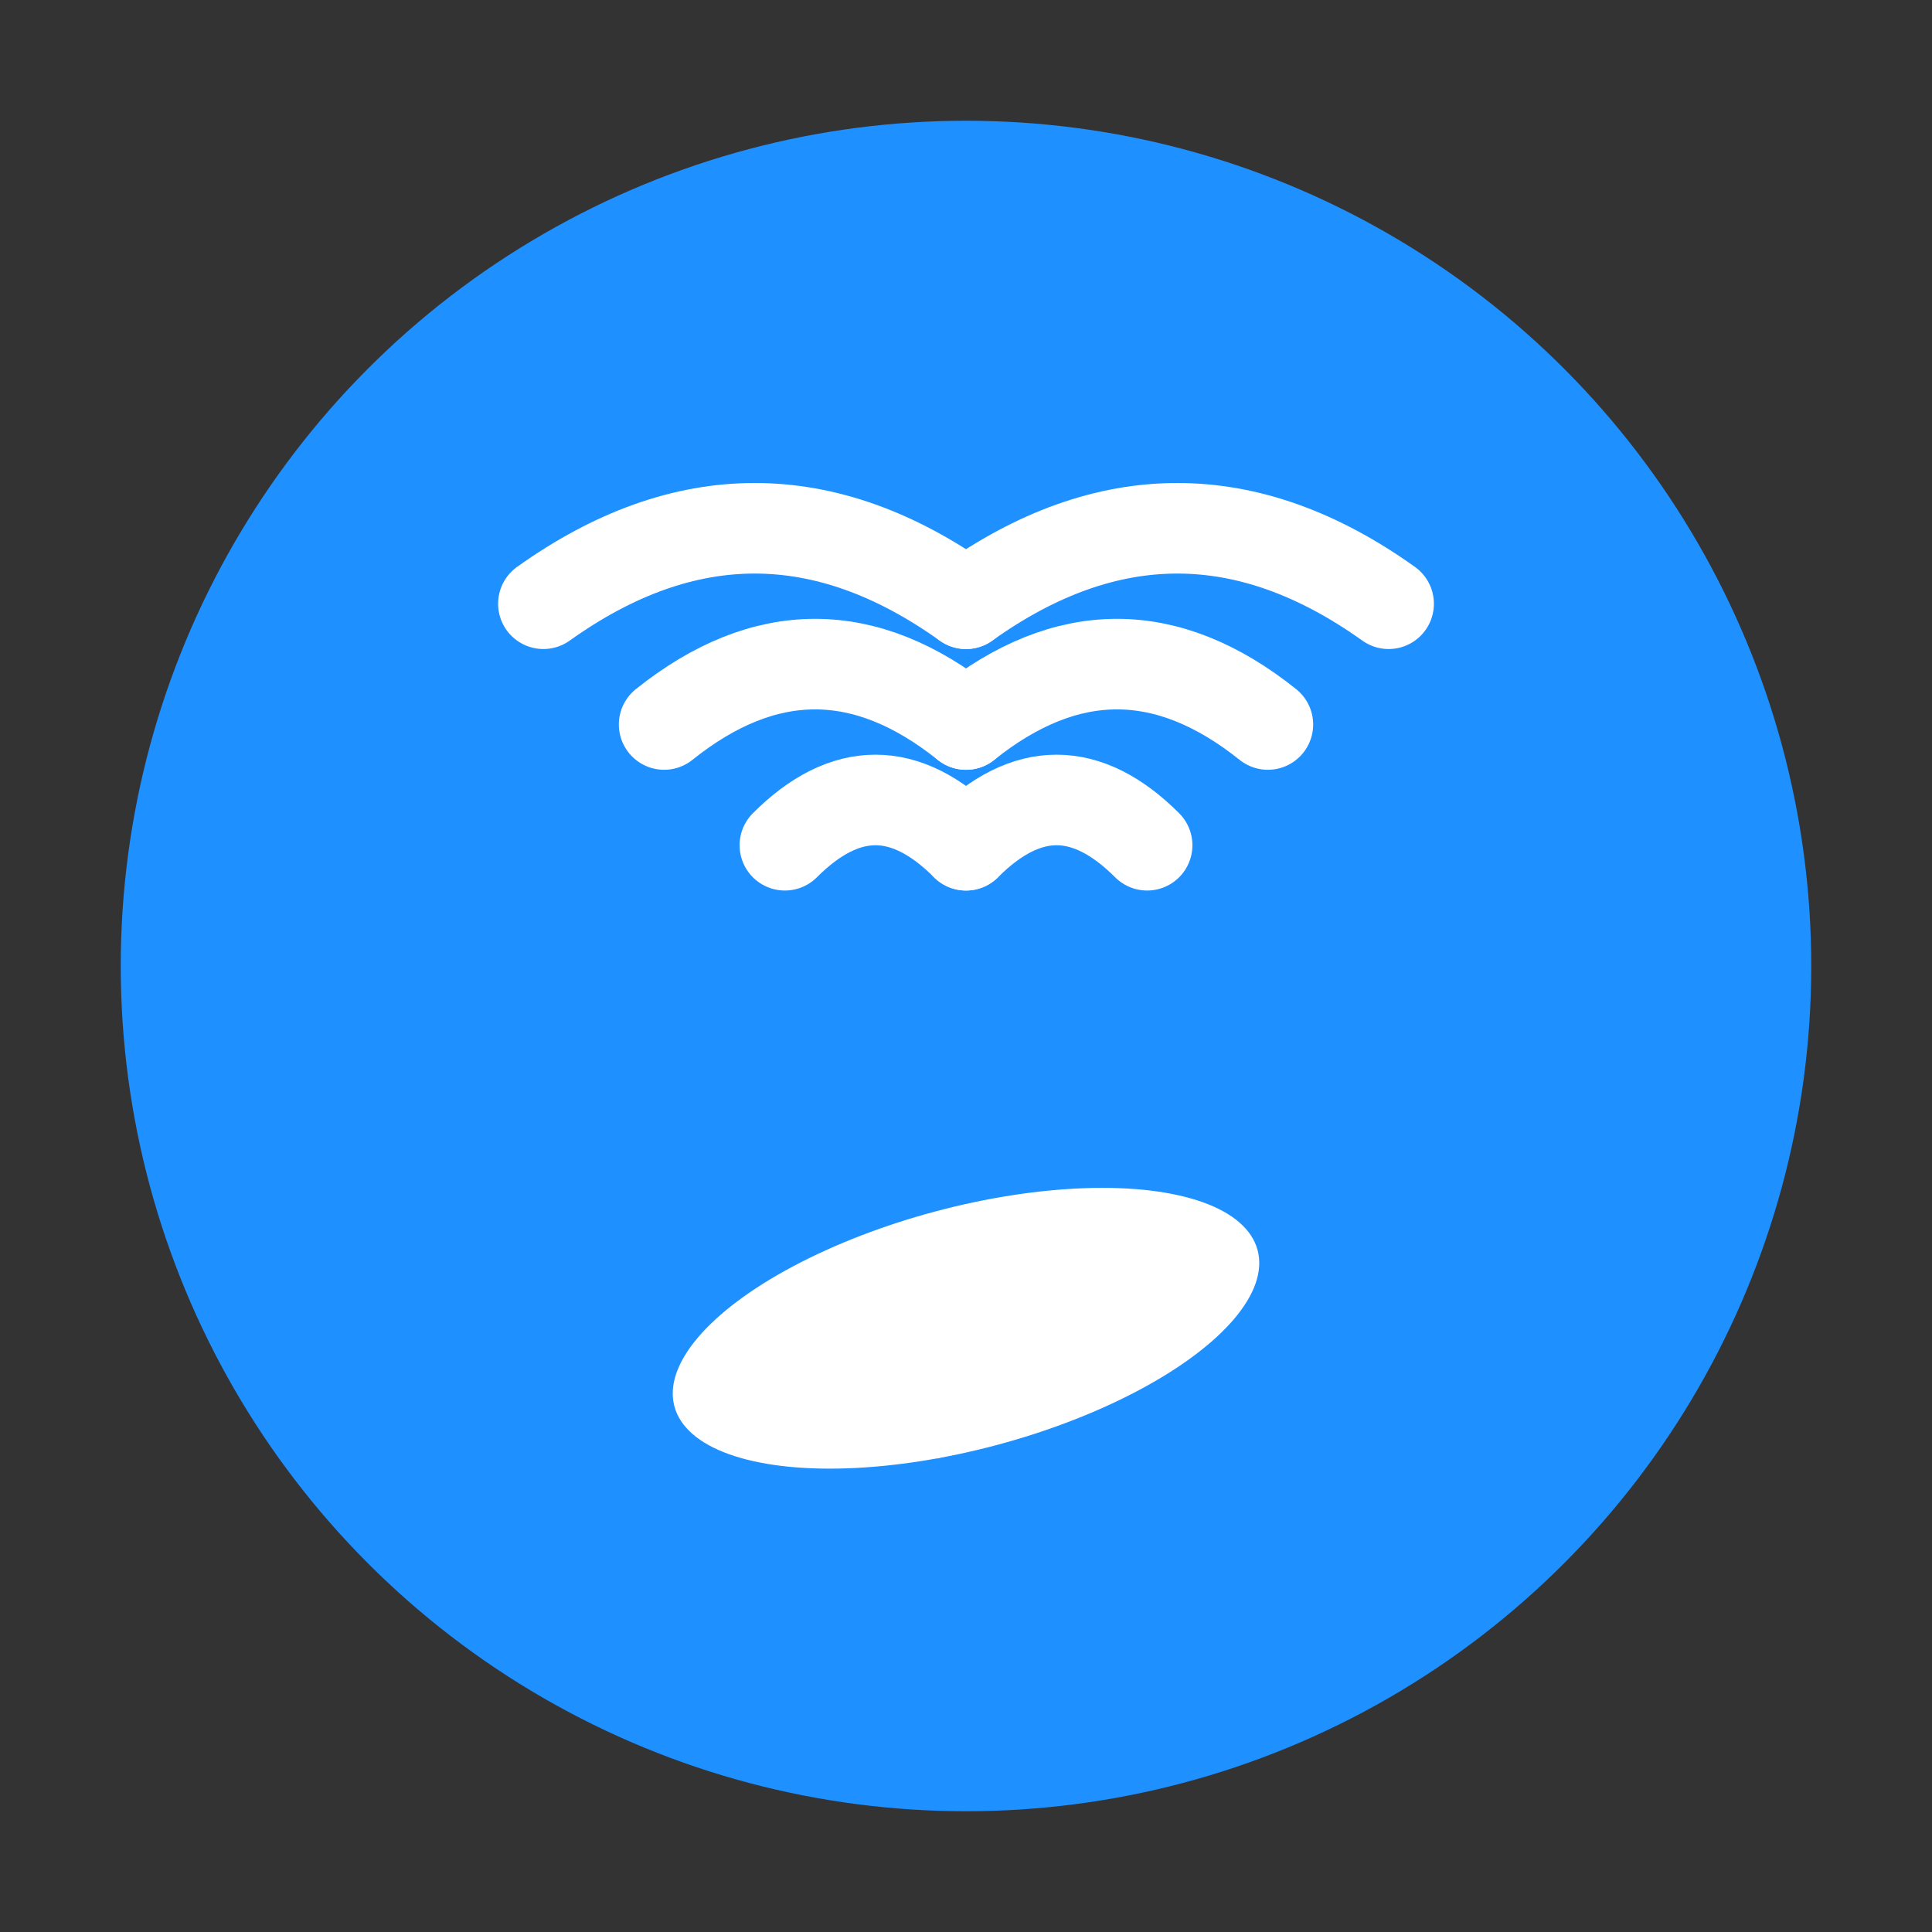 <svg xmlns="http://www.w3.org/2000/svg" viewBox="0 0 32 32" width="32" height="32">
  <rect x="0" y="0" width="32" height="32" fill="#333333" stroke="none"/>
  <!-- Background circle -->
  <circle cx="16" cy="16" r="14" fill="#1E90FF"/>
  
  <!-- Satellite dish -->
  <ellipse cx="16" cy="22" rx="5" ry="2" fill="white" transform="rotate(-15 16 22)"/>
  
  <!-- Satellite dish support -->
  <line x1="16" y1="24" x2="15" y2="21" stroke="white" stroke-width="1"/>
  
  <!-- Signal waves -->
  <path d="M 13 14 Q 14.5 12.5 16 14" fill="none" stroke="white" stroke-width="1.5" stroke-linecap="round"/>
  <path d="M 11 12 Q 13.5 10 16 12" fill="none" stroke="white" stroke-width="1.5" stroke-linecap="round"/>
  <path d="M 9 10 Q 12.5 7.5 16 10" fill="none" stroke="white" stroke-width="1.5" stroke-linecap="round"/>
  
  <!-- Additional signal waves -->
  <path d="M 19 14 Q 17.5 12.5 16 14" fill="none" stroke="white" stroke-width="1.5" stroke-linecap="round"/>
  <path d="M 21 12 Q 18.5 10 16 12" fill="none" stroke="white" stroke-width="1.5" stroke-linecap="round"/>
  <path d="M 23 10 Q 19.5 7.5 16 10" fill="none" stroke="white" stroke-width="1.5" stroke-linecap="round"/>
</svg>